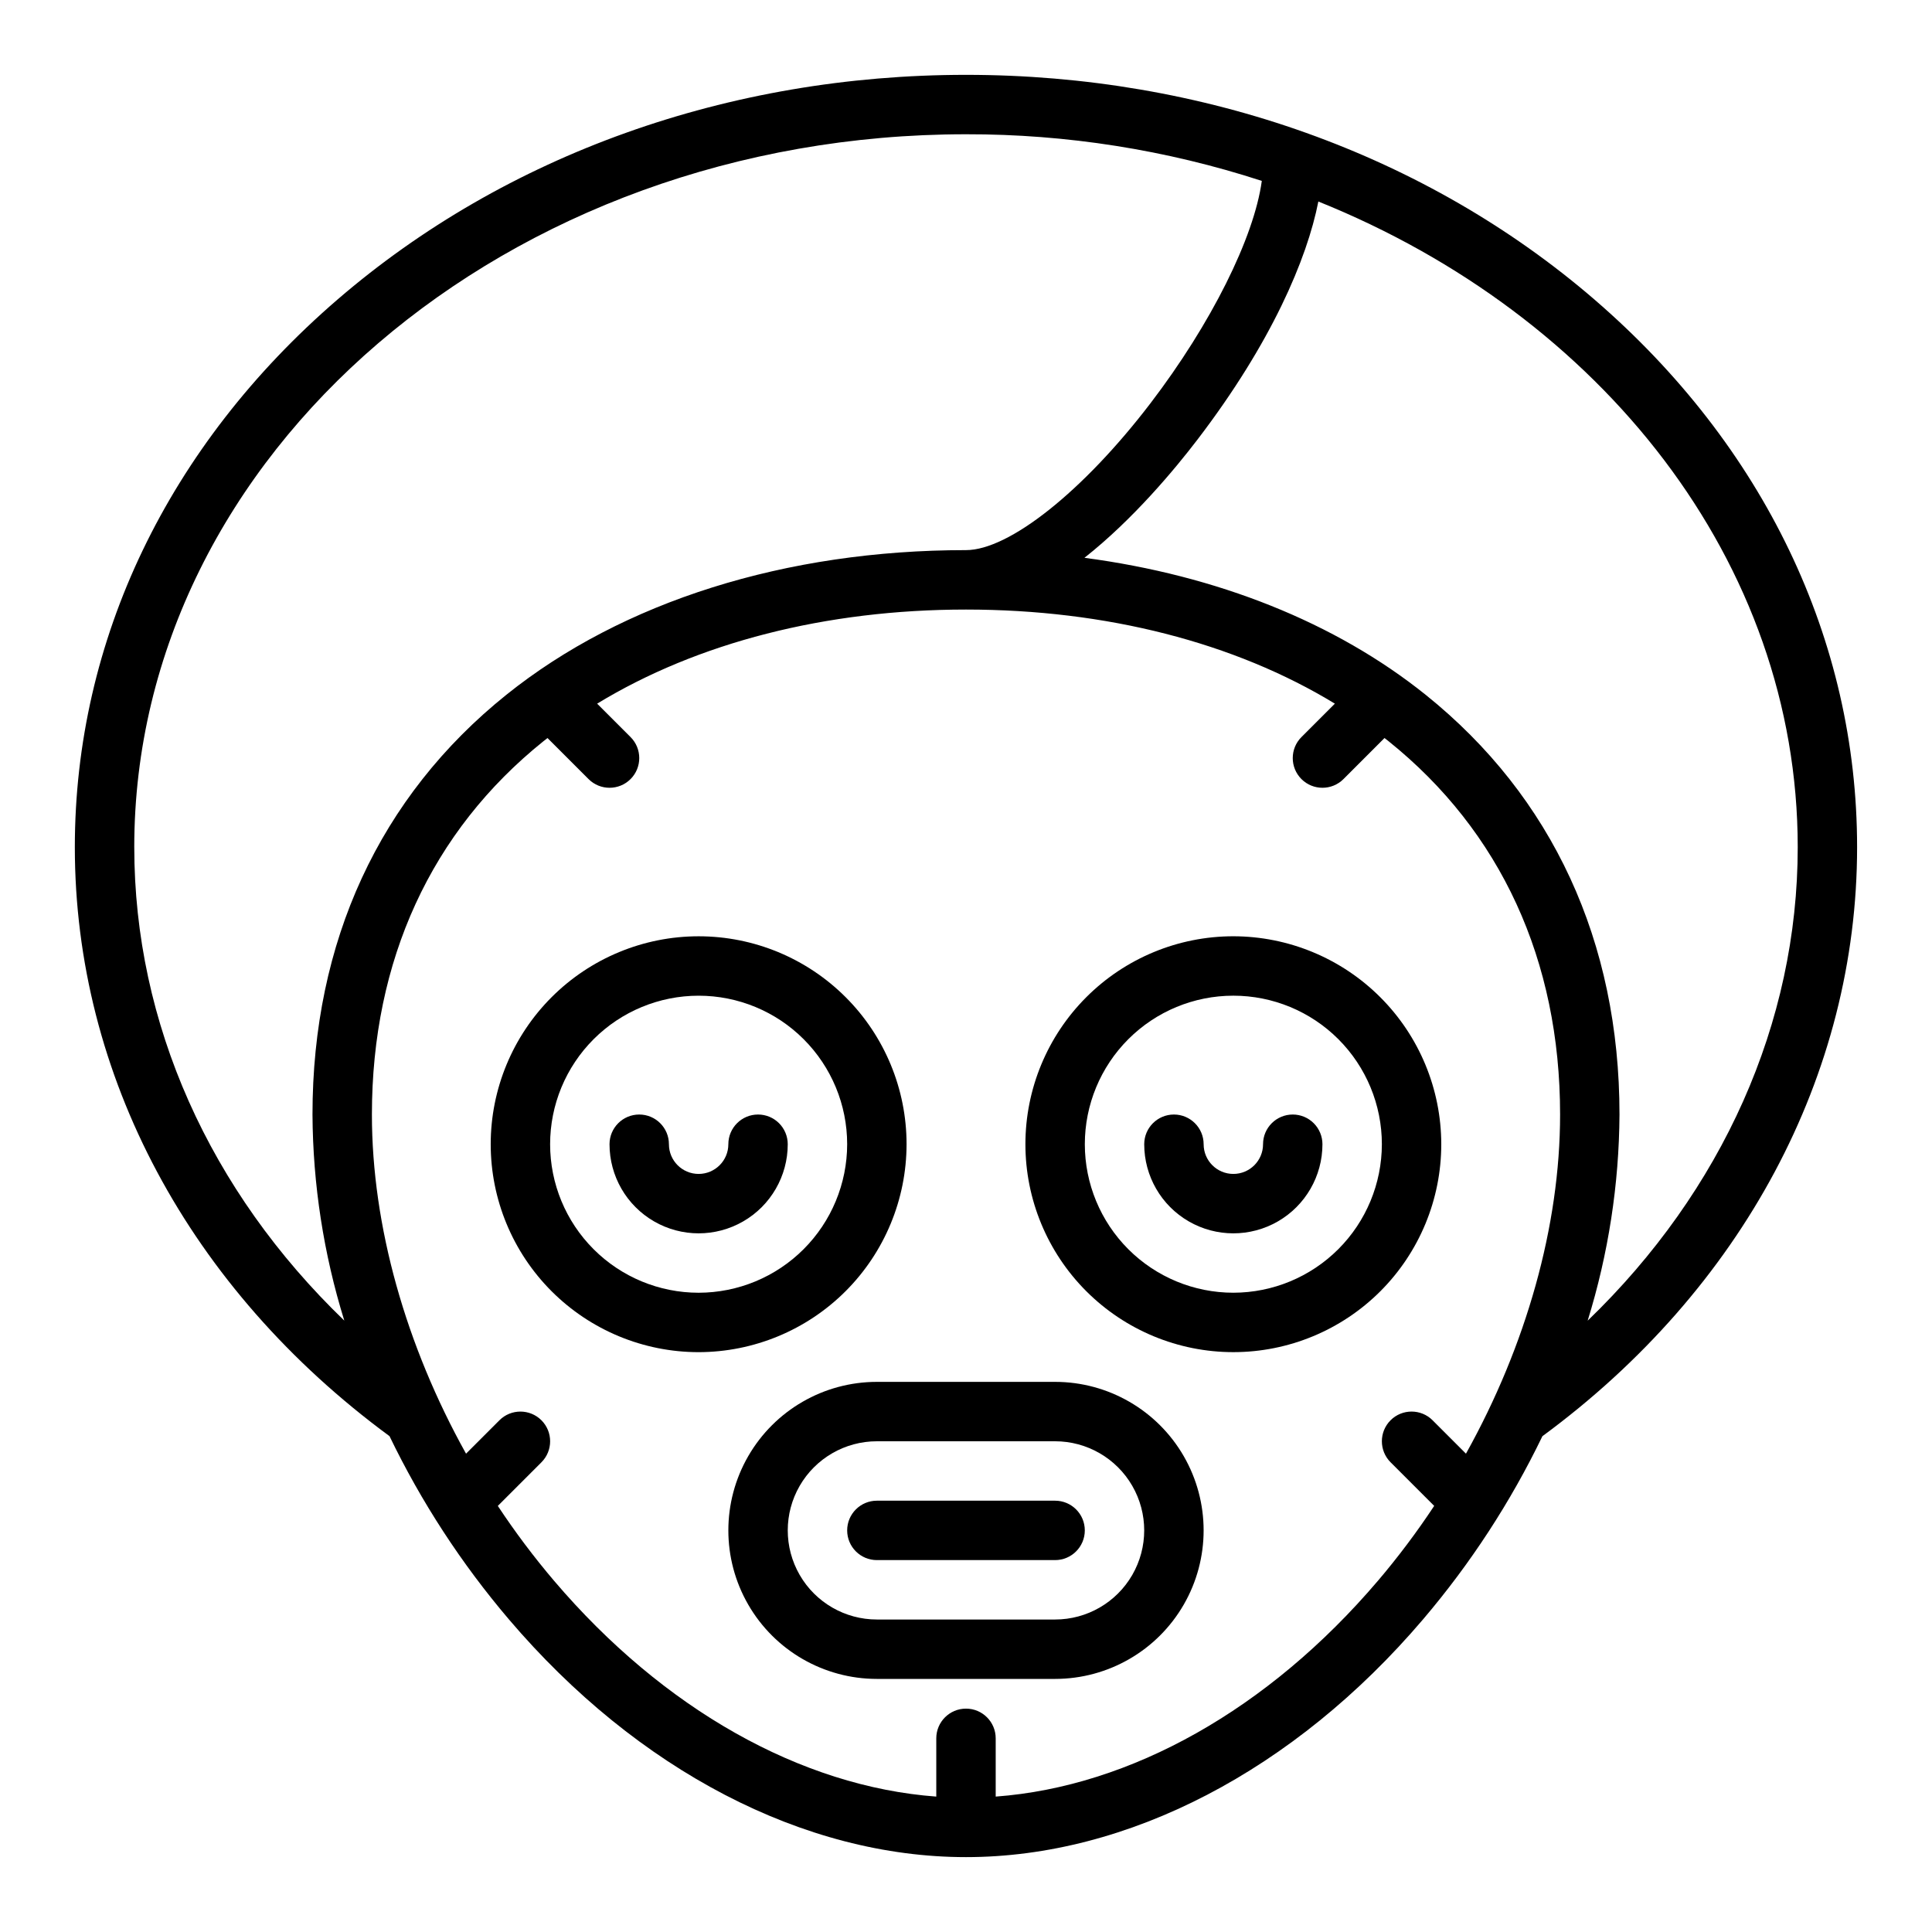 <?xml version="1.0" encoding="UTF-8"?>
<!-- The Best Svg Icon site in the world: iconSvg.co, Visit us! https://iconsvg.co -->
<svg fill="#000000" width="800px" height="800px" version="1.1" viewBox="144 144 512 512" xmlns="http://www.w3.org/2000/svg">
 <g>
  <path d="m566.56 223.39c-44.547-38.402-103.7-59.555-166.56-59.555-62.867 0-122.02 21.152-166.57 59.555-44.879 38.688-69.598 90.227-69.598 145.12 0 60.395 30.352 117.07 83.387 156.08h0.004c8.434 17.477 19.07 33.797 31.648 48.57 34.094 40.035 78.242 62.996 121.12 62.996s87.027-22.961 121.12-62.996c12.574-14.766 23.211-31.082 31.641-48.551 53.008-38.988 83.398-95.844 83.398-156.1 0-54.895-24.719-106.43-69.598-145.12zm-386.98 145.12c0-104.18 98.879-188.93 220.42-188.93 26.617-0.047 53.078 4.125 78.391 12.359-2.035 14.973-13.391 37.844-29.543 58.98-17.77 23.246-37.402 38.867-48.848 38.867-47.75 0-91.016 13.617-121.82 38.344-33.605 26.973-51.367 65.434-51.367 111.23 0.105 18.52 2.945 36.922 8.43 54.613-35.684-34.363-55.66-78.754-55.66-125.46zm329.55 194.45c-28.969 34.016-65.473 54.508-101.26 57.156v-15.441c0-4.348-3.523-7.871-7.871-7.871s-7.875 3.523-7.875 7.871v15.441c-35.793-2.644-72.293-23.141-101.26-57.156-5.375-6.32-10.363-12.957-14.938-19.879l11.559-11.559c3.074-3.074 3.074-8.059 0-11.133s-8.059-3.074-11.133 0l-8.848 8.848c-15.934-28.598-24.945-60.312-24.945-89.875 0-40.852 15.723-75.07 45.477-98.945 0.348-0.281 0.707-0.551 1.059-0.828l10.875 10.875c3.074 3.074 8.059 3.074 11.133 0 3.074-3.074 3.074-8.059 0-11.133l-8.855-8.855c26.551-16.172 60.59-24.938 97.754-24.938s71.199 8.766 97.754 24.938l-8.855 8.855h-0.004c-3.074 3.074-3.074 8.059 0 11.133 3.074 3.074 8.059 3.074 11.137 0l10.875-10.879c0.352 0.277 0.711 0.547 1.059 0.828 29.75 23.879 45.473 58.094 45.473 98.949 0 29.562-9.012 61.277-24.945 89.875l-8.848-8.848v-0.004c-3.074-3.074-8.059-3.074-11.133 0-3.074 3.074-3.074 8.059 0 11.133l11.559 11.559c-4.574 6.922-9.562 13.559-14.938 19.883zm55.621-68.98c5.484-17.691 8.324-36.098 8.43-54.617 0-45.793-17.762-84.254-51.363-111.23-23.891-19.176-55.273-31.664-90.43-36.309 12.965-10.215 24.098-23.668 29.969-31.348 19.57-25.605 29.035-47.855 32.02-63.074 74.984 30.184 127.04 95.527 127.04 171.11 0 46.594-19.992 91.082-55.66 125.47z"/>
  <path d="m423.61 510.21h-47.23c-14.062 0-27.055 7.5-34.086 19.68-7.031 12.18-7.031 27.184 0 39.359 7.031 12.18 20.023 19.68 34.086 19.68h47.23c14.062 0 27.059-7.5 34.09-19.68 7.031-12.176 7.031-27.18 0-39.359-7.031-12.18-20.027-19.68-34.09-19.68zm0 62.977h-47.23c-8.438 0-16.234-4.5-20.453-11.809s-4.219-16.309 0-23.617c4.219-7.305 12.016-11.809 20.453-11.809h47.23c8.438 0 16.234 4.504 20.453 11.809 4.219 7.309 4.219 16.309 0 23.617s-12.016 11.809-20.453 11.809z"/>
  <path d="m384.25 447.23c0-14.613-5.805-28.629-16.141-38.965-10.332-10.332-24.348-16.141-38.965-16.141-14.613 0-28.629 5.809-38.961 16.141-10.336 10.336-16.141 24.352-16.141 38.965s5.805 28.629 16.141 38.965c10.332 10.332 24.348 16.141 38.961 16.141 14.609-0.02 28.617-5.828 38.949-16.16 10.328-10.328 16.141-24.336 16.156-38.945zm-55.105 39.359c-10.438 0-20.449-4.144-27.828-11.527-7.383-7.383-11.531-17.395-11.531-27.832s4.148-20.449 11.531-27.832c7.379-7.383 17.391-11.527 27.828-11.527 10.441 0 20.453 4.144 27.832 11.527 7.383 7.383 11.531 17.395 11.531 27.832-0.012 10.434-4.164 20.441-11.543 27.82-7.379 7.379-17.383 11.527-27.82 11.539z"/>
  <path d="m344.89 439.36c-4.348 0-7.871 3.523-7.871 7.871 0 4.348-3.527 7.871-7.875 7.871-4.348 0-7.871-3.523-7.871-7.871 0-4.348-3.523-7.871-7.871-7.871s-7.871 3.523-7.871 7.871c0 8.438 4.5 16.234 11.809 20.453 7.305 4.219 16.309 4.219 23.613 0 7.309-4.219 11.809-12.016 11.809-20.453 0-2.086-0.828-4.09-2.305-5.566-1.477-1.477-3.481-2.305-5.566-2.305z"/>
  <path d="m470.85 392.12c-14.617 0-28.633 5.809-38.965 16.141-10.336 10.336-16.141 24.352-16.141 38.965s5.805 28.629 16.141 38.965c10.332 10.332 24.348 16.141 38.965 16.141 14.613 0 28.629-5.809 38.965-16.141 10.332-10.336 16.137-24.352 16.137-38.965-0.016-14.609-5.824-28.617-16.156-38.945-10.332-10.332-24.336-16.141-38.945-16.16zm0 94.465c-10.441 0-20.453-4.144-27.832-11.527-7.383-7.383-11.527-17.395-11.527-27.832s4.144-20.449 11.527-27.832c7.379-7.383 17.391-11.527 27.832-11.527 10.438 0 20.449 4.144 27.832 11.527 7.379 7.383 11.527 17.395 11.527 27.832-0.012 10.434-4.164 20.441-11.543 27.82-7.379 7.379-17.383 11.527-27.816 11.539z"/>
  <path d="m486.59 439.36c-4.348 0-7.871 3.523-7.871 7.871 0 4.348-3.523 7.871-7.871 7.871s-7.871-3.523-7.871-7.871c0-4.348-3.527-7.871-7.875-7.871-4.348 0-7.871 3.523-7.871 7.871 0 8.438 4.5 16.234 11.809 20.453 7.305 4.219 16.309 4.219 23.617 0 7.305-4.219 11.805-12.016 11.805-20.453 0-2.086-0.828-4.09-2.305-5.566-1.477-1.477-3.477-2.305-5.566-2.305z"/>
  <path d="m423.61 541.7h-47.23c-4.348 0-7.871 3.523-7.871 7.871s3.523 7.871 7.871 7.871h47.23c4.348 0 7.875-3.523 7.875-7.871s-3.527-7.871-7.875-7.871z"/>
 </g>
</svg>